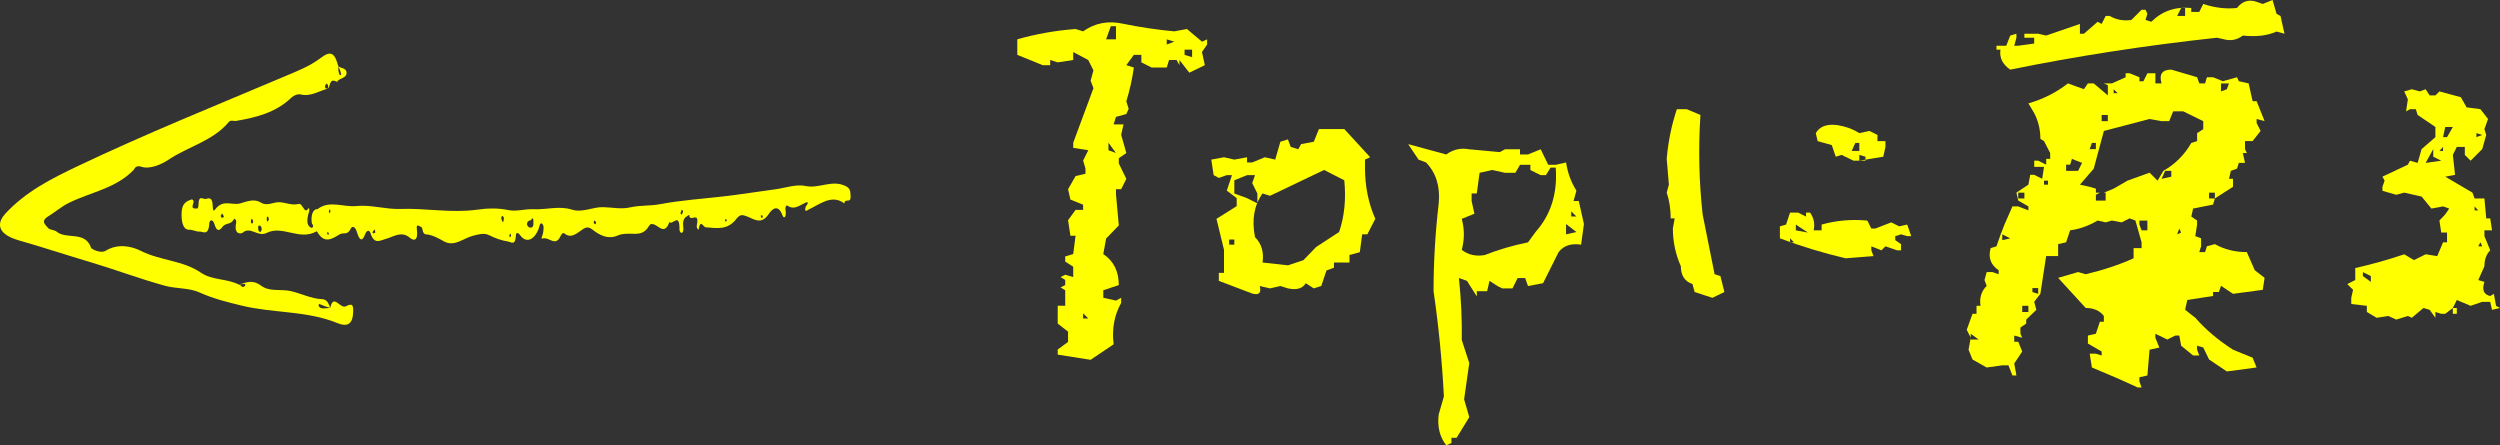 <?xml version="1.0" encoding="utf-8"?>
<!-- Generator: Adobe Illustrator 16.0.0, SVG Export Plug-In . SVG Version: 6.00 Build 0)  -->
<!DOCTYPE svg PUBLIC "-//W3C//DTD SVG 1.1//EN" "http://www.w3.org/Graphics/SVG/1.1/DTD/svg11.dtd">
<svg version="1.1" id="レイヤー_1" xmlns="http://www.w3.org/2000/svg" xmlns:xlink="http://www.w3.org/1999/xlink" x="0px"
	 y="0px" width="200px" height="35.627px" viewBox="0 0 200 35.627" enable-background="new 0 0 200 35.627" xml:space="preserve">
<rect x="0" y="0" width="200" height="35.627" fill="#333333" stroke="none"/>
<g>
	<polygon fill-rule="evenodd" clip-rule="evenodd" fill="#FFFF00" points="26.236,7.092 26.231,7.092 26.227,7.095 	"/>
	<path fill-rule="evenodd" clip-rule="evenodd" fill="#FFFF00" d="M26.207,7.118c0.01-0.007,0.013-0.016,0.021-0.023
		c-0.006,0.001-0.008,0.003-0.013,0.003C26.211,7.103,26.211,7.11,26.207,7.118z"/>
	<path fill-rule="evenodd" clip-rule="evenodd" fill="#FFFF00" d="M0.616,18.864c0.363,0.22,0.791,0.339,1.204,0.457
		c1.787,0.516,3.558,1.101,5.337,1.628c2.011,0.598,3.987,1.345,6.023,1.908c0.924,0.254,1.957,0.162,2.777,0.537
		c1.103,0.5,2.231,0.776,3.386,1.057c2.526,0.616,5.203,0.392,7.667,1.402c0.48,0.196,1.149,0.319,1.231-0.716
		c0.051-0.648,0.021-0.95-0.569-0.634c-0.456,0.245-0.991-1.071-1.25,0.124c0.002,0.002,0.002,0.005,0.004,0.007
		c-0.001-0.002-0.004-0.002-0.004-0.002v0.002c-0.121,0.01-0.242,0.024-0.363,0.031c-0.209,0.015-0.423,0.034-0.559-0.172
		c-0.026-0.043,0.009-0.123,0.015-0.186c0.184,0.072,0.366,0.149,0.553,0.218c0.115,0.041,0.234,0.069,0.354,0.106
		c0-0.003,0-0.003,0-0.005c-0.133-0.312-0.227-0.675-0.656-0.694c-0.893-0.031-1.684-0.472-2.545-0.653
		c-0.781-0.162-1.677,0.077-2.332-0.426c-0.624-0.479-1.157-0.302-1.74-0.077c0.007,0.005,0.012,0.005,0.018,0.005
		c0.132-0.034,0.264-0.075,0.392-0.065c0.1,0.008,0.09,0.126-0.006,0.193c-0.188,0.138-0.259-0.077-0.386-0.128
		c-0.026,0.008-0.053,0.015-0.08,0.021c0.021-0.01,0.043-0.017,0.062-0.026c-0.008,0-0.018-0.005-0.031-0.005
		c-0.96-0.498-2.134-0.334-3.042-0.955c-1.446-0.991-3.255-0.963-4.802-1.744c-0.761-0.384-1.856-0.606-2.807-0.019
		c-0.427,0.266-1.15-0.146-1.173-0.213c-0.483-1.408-1.961-0.648-2.762-1.307c-0.188-0.154-0.554-0.128-0.689-0.3
		c-0.207-0.261-0.641-0.529,0.04-0.943c0.538-0.326,1.013-0.754,1.612-1.052c1.742-0.866,3.784-1.158,5.212-2.658
		c0.04-0.041,0.136-0.401,0.609-0.238c0.657,0.226,1.618-0.194,2.144-0.551c1.582-1.073,3.57-1.499,4.849-3.037
		c0.149-0.178,0.395-0.051,0.58-0.081c1.619-0.276,3.196-0.674,4.439-1.877c0.165-0.162,0.497-0.295,0.703-0.244
		c0.817,0.203,1.464-0.271,2.183-0.456c0.002-0.002,0.002-0.003,0.002-0.007c-0.22,0.027-0.233-0.115-0.192-0.278
		c0.013-0.052,0.083-0.088,0.129-0.133c0.089,0.131,0.145,0.261,0.063,0.411c0.005,0,0.007,0.001,0.015,0.001
		c0.225-0.206,0.089-0.894,0.732-0.536c0.168-0.342,0.781-0.26,0.761-0.744c-0.013-0.365-0.426-0.34-0.654-0.497l0.002,0.001
		c0,0,0,0.001,0,0.002c0.05,0.114,0.108,0.224,0.147,0.34c0.038,0.105,0.053,0.22,0.079,0.328c-0.041,0.006-0.116,0.025-0.118,0.016
		c-0.043-0.104-0.091-0.209-0.104-0.318c-0.018-0.12-0.004-0.243-0.004-0.365c-0.002-0.002-0.002-0.003-0.005-0.005
		c0.002,0,0.002,0,0.002,0.001c-0.297-1.104-0.6-1.292-1.427-0.667C24.77,5.308,23.762,5.692,22.8,6.1
		c-5.535,2.343-11.114,4.589-16.546,7.173c-2.114,1.005-4.208,2.055-5.831,3.824C-0.179,17.754-0.159,18.402,0.616,18.864z"/>
</g>
<g>
	<path fill="#FFFF00" d="M87.25,28.785l-2.632-0.414v-0.413l0.825-0.603v-0.827l-0.825-0.639v-1.428h0.6v-1.24l-0.375-0.227
		l0.375-0.188v-0.413l-0.375-0.227l0.375-0.188l0.639,0.188v-0.827l-0.639-0.413v-0.413l0.639-0.188l0.188-1.466h-0.413l-0.188-1.24
		l0.602-0.827h0.603v-0.414l-1.016-0.413l-0.188-0.827l0.602-1.052l0.791-0.189v-0.413l-0.188-0.639l0.413-0.827l-1.204-0.188
		v-0.413l1.618-4.362L87.25,6.455l0.225-0.827l-0.414-0.827l-1.204-0.639v0.639l-1.238,0.188l-0.603-0.188v0.414h-0.602
		l-2.029-0.827V3.146c1.478-0.426,3.03-0.7,4.66-0.826l0.603,0.188c0.953-0.677,2.029-0.876,3.233-0.601
		c1.352,0.275,2.706,0.476,4.059,0.601l1.016-0.188l1.202,1.015l0.413-0.188V3.56l-0.413,0.602l0.228,1.052l-1.241,0.602
		l-0.791-1.016v0.414l-0.225-0.414h-0.603L93.34,5.403h-1.205l-0.827-0.414V4.387h-0.6l-0.603,0.827l0.603,0.188
		c-0.126,0.902-0.326,1.804-0.603,2.707l0.189,0.601l-0.189,0.414L89.278,9.35L89.09,9.951h0.791l-0.188,0.827l0.413,1.465
		l-0.602,0.414v0.414l0.602,1.24l-0.413,0.827h-0.414v0.413l0.226,2.481l-1.016,1.053l-0.226,1.24
		c0.827,0.552,1.241,1.379,1.241,2.481l-1.241,0.414v0.601l1.016,0.227l0.414-0.227v0.413c-0.552,0.978-0.752,2.083-0.603,3.309
		L87.25,28.785z M87.061,25.477l-0.413-0.414v0.414H87.061z M89.278,3.146V2.094h-0.413l-0.377,1.052H89.278z M89.278,12.243
		l-0.602-0.825v0.601L89.278,12.243z M93.939,3.335l-0.6-0.188V3.56L93.939,3.335z M95.368,4.576V3.974h-0.602v0.414L95.368,4.576z"
		/>
	<path fill="#FFFF00" d="M100.177,23.483l-2.67-1.015v-0.638h0.413v-1.844l-0.602-2.479l1.617-1.016v-0.639l-0.791-0.603
		l0.414-1.239h-0.414l-0.638,0.225l-0.414-0.225l-0.188-1.241l1.016-0.188l0.827,0.188l1.016-0.188v0.414h0.414l1.013-0.414
		l0.827,0.188l0.414-1.429l0.603-0.188l0.225,0.601l0.603,0.188l0.225-0.413l1.016-0.188l0.413-1.015h2.029l2.068,2.255
		l-0.414,0.188v0.639c0,1.505,0.276,2.87,0.827,4.099l-0.639,1.239h-0.413l-0.188,1.43l-0.827,0.225v0.603h-1.241v0.413
		l-0.602,0.225l-0.414,1.241l-0.6,0.188l-0.641-0.414c-0.249,0.427-0.726,0.565-1.427,0.414l-0.603-0.188l-0.827,0.188l-0.827-0.188
		C100.926,23.435,100.726,23.635,100.177,23.483z M98.747,19.574V19.16h-0.413v0.414H98.747z M100.59,16.267v-0.789l-0.413-0.827
		l0.225-0.639h-0.639l-1.016,0.412v1.054l1.016,0.376L100.59,16.267z M104.273,20.814l1.014-1.052l1.843-1.203
		c0.426-1.253,0.563-2.631,0.413-4.136l-1.615-0.826l-4.324,2.067l-0.603-0.188c-0.675,0.952-0.875,2.117-0.6,3.496
		c0.524,0.525,0.726,1.203,0.6,2.03l2.032,0.225L104.273,20.814z"/>
	<path fill="#FFFF00" d="M115.701,35.627c-0.527-0.677-0.729-1.504-0.603-2.481l0.414-1.43c-0.15-2.88-0.426-5.688-0.827-8.42
		c0-2.33,0.138-4.674,0.413-7.029c0.126-1.353-0.213-2.443-1.016-3.271l-0.6-0.226l-0.827-1.24l3.045,0.827
		c0.551-0.401,1.165-0.539,1.84-0.414l2.445,0.226l0.414-0.226h1.201v0.414h0.639l1.016-0.414l0.603,1.241h0.6l0.827-0.188
		c0.126,0.827,0.401,1.579,0.827,2.255l-0.225,0.827h0.413l0.414,1.843l-0.225,1.653c-0.804-0.125-1.405,0.076-1.805,0.603
		l-1.24,2.479l-1.205,0.227l-0.225-0.64h-0.603L121,23.07h-0.827l-0.375-0.188l-0.639-0.414l-0.188,0.827h-0.827v0.414l-0.788-1.241
		l-0.642-0.226c0.177,1.68,0.252,3.335,0.228,4.963l0.6,1.843l-0.413,2.895l0.413,1.427l-1.013,1.654h-0.414v0.414L115.701,35.627z
		 M122.24,19.387l0.603-0.827c1.229-1.379,1.768-3.095,1.615-5.15h-0.413l-0.375,0.603h-0.414l-0.826-0.414v-0.413h-0.828
		l-0.374,0.639H120.4l-1.016-0.226l-1.017,0.226l-0.225,1.654h-0.413v0.601l0.225,1.016l-1.014,0.414
		c0.225,0.825,0.225,1.652,0,2.479c0.525,0.402,1.14,0.54,1.841,0.414C119.86,19.976,121.012,19.637,122.24,19.387z M126.112,18.56
		l-0.827-0.639v0.826L126.112,18.56z M126.112,17.319l-0.413-0.414v0.414H126.112z"/>
	<path fill="#FFFF00" d="M136.993,23.827l-1.422-0.465l-0.174-0.638c-0.619-0.213-0.929-0.688-0.929-1.423
		c-0.426-0.967-0.639-1.973-0.639-3.018l0.145-0.812h-0.318c0-0.735-0.106-1.423-0.319-2.061l0.174-0.639l-0.174-2.061
		c0.116-1.374,0.387-2.699,0.812-3.976h0.783l1.103,0.464c-0.174,2.67-0.115,5.32,0.175,7.952c0.31,1.586,0.629,3.183,0.958,4.788
		l0.464,0.146l0.319,1.276L136.993,23.827z M147.645,20.664c-1.8-0.426-3.551-0.958-5.253-1.597v-0.958l0.493-0.145l0.319-0.958
		h0.639l0.639,0.319v-0.319h0.319c0.309,0.426,0.406,0.899,0.29,1.422h0.638v-0.464c1.181-0.329,2.399-0.436,3.657-0.319
		l0.319,0.639h0.319l1.276-0.494l0.639,0.319l0.639-0.145l0.319,0.929h-0.319l-0.493-0.146l-0.465,0.146v0.319l0.465,0.319v0.493
		h-0.319l-0.929-0.319l-0.319,0.319l-0.812-0.319v0.319l0.174,0.464L147.645,20.664z M143.523,19.387l-0.319-0.319v0.319H143.523z
		 M144.626,18.604l-0.958-0.639v0.464L144.626,18.604z M148.283,12.856l-0.958-0.464l-0.464,0.145l-0.319-0.929l-1.132-0.318
		l-0.146-0.639c0.31-0.542,0.89-0.755,1.741-0.639c0.639,0.097,1.219,0.31,1.741,0.639l0.812-0.175l0.639,0.319v0.494h0.639v0.464
		l-0.174,0.783l-1.916,0.319H148.283z M148.747,12.073v-0.639h-0.319l-0.29,0.639H148.747z M149.24,12.856v-0.319l-0.493-0.145
		v0.464H149.24z"/>
	<path fill="#FFFF00" d="M171.007,30.995c-1.16-0.541-2.38-1.073-3.656-1.596l-0.174-1.103h0.493l0.464,0.145v-0.319l-1.103-0.639
		v-0.638l0.639-0.146l0.319-0.958h0.319v-0.464c-0.329-0.426-0.813-0.639-1.451-0.639l-2.206-2.409l1.597-0.464l0.609,0.174
		c1.393-0.329,2.67-0.754,3.83-1.276v-0.813h0.639v-0.464l-0.493-1.741l-0.464-0.174l-0.639,0.318l-0.784-0.145l-0.493,0.145
		l-0.639-0.145c-0.734,0.426-1.47,0.687-2.205,0.783l-0.319,0.958l-0.639,0.146v0.957h-0.958l-0.464,3.019l-0.493,0.639l0.174,0.639
		l-0.812,0.783v0.319l-0.465,0.319V26.7l0.146,0.319l-0.639-0.174v0.493h0.319l0.319,0.783l-0.639,0.958l0.174,0.958h-0.319
		l-0.318-0.812h-0.494l-1.248,0.174l-1.132-0.639l-0.318-0.783l0.174-0.958l-0.319-0.639l0.464-1.276h0.319v-0.639h0.319
		c-0.097-0.639,0.068-1.171,0.493-1.597l-0.174-0.464l0.174-0.639h0.465l0.493,0.174v-0.319c-0.639-0.426-0.852-1.016-0.639-1.771
		l0.465-0.145c0.213-0.639,0.426-1.219,0.639-1.741l0.638-1.451h0.465l0.812,0.319v-0.319l-0.812-0.465l-0.146-0.638l0.958-0.639
		l0.146-0.784h0.319l0.638,0.319l0.146-0.957h-0.783v-0.494h0.318l0.639,0.319v-0.464h0.319v-0.465l-0.493-0.957l-0.29-0.175
		c0-0.735-0.165-1.422-0.493-2.061l-0.465-0.783c1.161-0.329,2.216-0.861,3.163-1.597l1.277,0.465l0.319-0.465h0.464l1.132,0.958
		V6.82l-0.318-0.146h0.638l1.104-0.493V5.862h0.319l0.783,0.319v0.319h0.319l0.319-0.639h0.639v0.812h0.493
		c-0.213-0.735,0.048-1.103,0.783-1.103l2.061,0.609l0.175,0.493h0.464l0.146-0.493h0.493l0.783,0.319l1.132-0.319l0.146,0.319
		l0.783,0.174l0.319,1.422h0.319l0.639,1.596l-0.639-0.174v0.319l0.319,0.638l-0.639,0.813h-0.609v0.638l0.146,0.319h-0.319
		l0.174,0.784h-0.493l-0.146,0.464l-0.493,0.174l-0.146,0.639h0.319v0.639l-1.451,0.929l-0.145,0.493l-1.597,0.319l-0.145,0.639
		l0.464,0.319v0.319l-0.145,0.929l0.464,0.174v0.639l-0.145,0.464h0.464l0.146-0.464l0.638-0.174
		c0.755,0.425,1.606,0.638,2.555,0.638l0.638,1.451l0.784,0.609l-0.146,0.958l-2.38,0.319l-0.957-0.639l-0.175,0.493h-0.464v0.319
		l-2.061,0.319l-0.175,0.784l0.813,0.638c0.832,0.948,1.838,1.8,3.018,2.555l1.567,0.639l0.319,0.783l-2.38,0.319l-1.422-0.958
		l-0.465-0.958l-0.493-0.145v0.319l0.175,0.464h-0.494l-0.957-0.783l-0.146-0.812h-0.319l-0.639,0.319L172.43,26.7v0.319
		l0.318,0.783l-0.783,0.175l-0.174,2.061l-0.639,0.145v0.319l0.174,0.493H171.007z M158.296,27.165l-0.639-0.465v0.465H158.296z
		 M160.82,5.572c-0.619-0.426-0.88-0.958-0.783-1.596h-0.319V3.657h0.783l0.319-0.812l0.493-0.145v0.319l-0.174,0.639h0.319
		l1.277-0.174V3.018h-0.784V2.699h1.103l0.639,0.145l2.699-0.929v0.784h0.319l1.103-0.958l0.319,0.174l0.319-0.639h0.319
		c0.542,0.31,1.122,0.416,1.741,0.319l0.812-0.812h0.319l0.146,0.319l-0.146,0.493l0.465,0.145c0.851-0.851,1.915-1.219,3.192-1.103
		v0.319h0.639l0.318-0.638c0.948,0.31,1.849,0.416,2.699,0.319c0.426-0.542,0.948-0.707,1.567-0.494l0.493,0.174L181.804,0
		l0.319,1.103l0.318,0.174l0.319,1.422l-0.638-0.174c-0.735,0.329-1.636,0.436-2.699,0.319c-0.426,0.329-0.9,0.435-1.422,0.319
		l-0.639-0.146c-2.863,0.31-5.674,0.677-8.432,1.103C166.175,4.547,163.471,5.03,160.82,5.572z M160.82,19.067l-0.639-0.319v0.465
		L160.82,19.067z M161.952,15.875v-0.464h-0.493v0.464H161.952z M162.271,24.959v-0.493h-0.493v0.493H162.271z M163.055,23.508
		v-0.464h-0.464v0.318L163.055,23.508z M163.839,14.772v-0.319h-0.319v0.319H163.839z M166.248,13.669l0.318-0.638l-0.812-0.319
		l-0.145,0.464h-0.319v0.493H166.248z M169.092,15.092l1.103-0.639l1.771-0.639l0.639,0.639l0.464-0.784
		c0.948-0.541,1.693-1.286,2.235-2.234l0.464-0.145v-0.639l0.493-0.319V9.693l-1.596-0.784h-0.812l-0.319,0.784h-0.609l-0.958-0.174
		l-3.656,0.958l-0.813,3.019l-1.103,1.277l0.784,0.174l0.493,0.146v0.319h0.639L169.092,15.092z M167.67,11.928v-0.493h-0.319
		l-0.174,0.493H167.67z M168.453,16.049v-0.638h-0.464l-0.319,0.174v0.464H168.453z M168.627,9.693V9.2h-0.493v0.493H168.627z
		 M169.411,7.458l-0.319-0.319v0.319H169.411z M171.791,18.429v-0.783h-0.639v0.319l0.174,0.464H171.791z M173.706,14.134v-0.465
		h-0.493l-0.29,0.639L173.706,14.134z M174.809,1.277V0.639h-0.318l-0.319,0.638H174.809z M174.49,18.604l-0.146-0.319l-0.174,0.464
		L174.49,18.604z M177.188,15.875v-0.464h-0.464v0.464H177.188z M178.146,7.14l0.174-0.465h-0.638v0.639L178.146,7.14z"/>
	<path fill="#FFFF00" d="M191.7,25.568l-0.639-0.29l-0.929,0.145l-0.783-0.464v-0.493l-1.248-0.146v-0.493l0.145-0.639l-0.464-0.464
		l0.638-0.319v-0.958c1.354-0.31,2.661-0.677,3.919-1.103l0.783,0.464l0.929-0.464l0.929,0.145l0.464-1.103h0.319v-0.783h-0.464
		l-0.146-0.958l0.465-0.493l0.319-0.465l-0.494-0.174l-0.929,0.174l-0.783-0.958l-1.393-0.318l-0.639,0.174l-1.104-0.319v-0.319
		l0.175-0.493l-0.175-0.319l2.032-0.958l0.174-0.319l0.609,0.175l0.319-1.104l1.103-0.957v-0.813L193.412,9.2l-0.145-0.464h-0.465
		l-0.319,0.174l0.146-0.958l-0.29-0.639l0.609-0.174l0.638,0.174l0.465-0.174l0.319,0.493h0.464l0.319-0.319l1.713,0.464
		l0.464,0.812l1.103,0.146l0.61,0.783l-0.291,0.813l0.146,0.464l-0.319,1.132l-0.929,0.929l-0.464-0.464v-0.639h-0.639l-0.319,0.639
		l0.174,1.596l-0.783,0.146c0.716,0.426,1.441,0.852,2.177,1.277l0.174,0.464h0.783l0.146,1.597h0.319l0.145,0.957h-0.609v0.465
		l0.465,1.132c-0.31,0.31-0.465,0.735-0.465,1.276l-0.493,1.104l0.493,0.145c-0.213,0.639-0.058,1.016,0.465,1.132l0.29-0.174
		l0.174,0.958L200,24.64l-0.639,0.146l-0.145-0.639h-0.639l-0.929,0.319l-1.103-0.465l-0.319,0.639h0.319v0.465h-0.319V24.64
		l-0.609,0.465h-0.319l-0.465-0.146v0.464l-0.464-0.638l-0.493-0.146l-0.929,0.783l-0.319-0.145L191.7,25.568z M189.668,22.55
		v-0.464l-0.638-0.319v0.319L189.668,22.55z M195.299,12.856l-0.639-0.319v-0.609l-0.609,1.104L195.299,12.856z M195.443,12.073
		v-0.319l-0.29,0.319H195.443z M195.763,10.971l0.465-0.813h-0.609l-0.175,0.813H195.763z M198.259,16.833l-0.29-0.319v0.319
		H198.259z M198.578,10.796l-0.465-0.145v0.319L198.578,10.796z M198.578,19.706l-0.146-0.319l-0.174,0.319H198.578z"/>
</g>
<path fill-rule="evenodd" clip-rule="evenodd" fill="#FFFF00" d="M20.868,16.206c-0.543-0.341-1.125-0.082-1.641,0.063
	c-0.67,0.19-1.399-0.37-2.026,0.5c-0.176,0.247-0.173-0.128-0.19-0.401c-0.041-0.65-0.352-0.497-0.559-0.451
	c-0.199,0.043-0.555-0.36-0.573,0.43c-0.008,0.447-0.151,0.324-0.285,0.329c-0.211,0.002-0.238-0.106-0.125-0.442
	c0.058-0.172-0.055-0.312-0.16-0.273c-0.341,0.118-0.736,0.273-0.777,0.989c-0.039,0.687,0.075,1.441,0.601,1.429
	c0.293-0.005,0.583,0.17,0.844,0.147c0.232-0.019,0.708,0.397,0.766-0.657c0.016-0.281,0.282-0.38,0.414,0.065
	c0.152,0.52,0.361,0.606,0.62,0.241c0.277-0.398,0.678-0.149,0.943-0.646c0.057-0.108,0.208,0.121,0.175,0.275
	c-0.216,1.071,0.459,0.863,0.503,0.822c0.64-0.563,1.221,0.373,1.941,0.005c1.254-0.636,2.632,0.646,3.961-0.113
	c0.021-0.012,0.056-0.012,0.069,0.012c0.572,1.009,1.183,0.593,1.809,0.213c0.283-0.174,0.613,0.111,0.875-0.439
	c0.126-0.264,0.367-0.191,0.509,0.282c0.152,0.508,0.377,0.902,0.66,0.124c0.083-0.228,0.315-0.39,0.423-0.044
	c0.292,0.934,0.797,0.557,1.145,0.469c0.672-0.164,1.31-0.716,2.01-0.104c0.098,0.085,0.685,0.503,0.549-0.67
	c-0.062-0.539,0.17-0.254,0.324-0.213c0.195,0.051,0.059,0.578,0.415,0.6c0.452,0.031,0.967,0.295,1.422,0.557
	c0.832,0.479,1.564-0.252,2.313-0.44c0.452-0.116,0.905-0.254,1.311-0.048c0.505,0.259,1.006,0.425,1.522,0.508
	c0.248,0.038,0.572,0.372,0.62-0.518c0.014-0.23,0.173-0.216,0.33,0.002c0.467,0.665,1.11,0.416,1.466-0.459
	c0.075-0.182,0.114-0.583,0.284-0.46c0.198,0.138,0.124,0.496,0.082,0.783c-0.021,0.15-0.226,0.479-0.014,0.409
	c0.438-0.143,0.866,0.496,1.252,0.077c0.157-0.169,0.271-0.648,0.484-0.477c0.555,0.443,1.005-0.043,1.494-0.362
	c0.201-0.131,0.431-0.198,0.721,0.031c0.63,0.508,1.312,0.82,2.048,0.486c0.285-0.131,0.631-0.138,0.952-0.141
	c0.491,0,1.068,0.121,1.477-0.518c0.16-0.249,0.195-0.288,0.408-0.241c0.422,0.094,0.913,0.916,1.291-0.177
	c0.244,0.305,0.837-0.842,0.807,0.639c-0.001,0.077,0.095,0.231,0.147,0.231c0.161,0,0.183-0.241,0.156-0.454
	c-0.096-0.757,0.228-0.817,0.484-0.997c-0.007,0.726,0.875-0.433,0.589,0.912c-0.016,0.075,0.13,0.404,0.16,0.232
	c0.146-0.822,0.378-0.147,0.558-0.138c0.848,0.053,1.733,0.272,2.461-0.675c0.312-0.406,0.514-0.314,0.815-0.206
	c0.587,0.208,1.161,0.733,1.772-0.184c0.222-0.336,0.734-0.881,1.099,0.108c0.126,0.344,0.318,0.083,0.254-0.323
	c-0.065-0.407,0.042-0.525,0.195-0.424c0.504,0.334,0.945-0.072,1.413-0.275c0.237-0.102,0.184,0.099,0.028,0.278
	c-0.045,0.051-0.09,0.277-0.072,0.314c0.076,0.147,0.165,0.019,0.248-0.022c0.947-0.442,1.872-1.258,2.881-0.503
	c0.067-0.483,0.528,0.077,0.501-0.588c-0.018-0.381-0.022-0.611-0.391-0.795c-1.086-0.545-2.128,0.219-3.192-0.008
	c-0.79-0.167-1.608,0.15-2.414,0.259c-1.406,0.191-2.812,0.414-4.219,0.577c-1.683,0.193-3.367,0.304-5.045,0.62
	c-0.794,0.15-1.591,0.072-2.393,0.257c-0.687,0.159-1.427-0.003-2.144-0.022c-0.842-0.021-1.643,0.47-2.522,0.191
	c-0.989-0.314-2.034,0.026-3.051-0.026c-0.68-0.034-1.37,0.208-2.02,0.067c-0.848-0.182-1.704-0.141-2.516-0.026
	c-2.05,0.28-4.084-0.136-6.125-0.063c-1.165,0.044-2.338-0.353-3.5-0.231c-1.071,0.108-2.161-0.494-3.112,0.246
	c-0.381-0.02-0.55,0.508-0.458,1.112c0.018,0.126,0.203,0.198,0.042,0.365c-0.047,0.046-0.141-0.002-0.201-0.051
	c-0.26-0.215-0.215-0.604-0.137-0.967c0.04-0.191,0.16-0.336,0.048-0.563c-0.339,0.636-0.473-0.409-0.812-0.312
	c-0.498,0.146-1.029-0.116-1.546-0.138C21.854,16.16,21.37,16.519,20.868,16.206z M17.796,17.421
	c-0.07,0.007-0.151-0.015-0.127-0.196c0.007-0.054,0.069-0.082,0.123-0.141c0.042,0.078,0.083,0.162,0.128,0.247
	C17.88,17.362,17.838,17.416,17.796,17.421z M20.175,17.88c-0.033,0.012-0.103-0.051-0.104-0.082
	c-0.002-0.097,0.021-0.193,0.034-0.3c0.061,0.051,0.114,0.067,0.132,0.123C20.274,17.737,20.246,17.849,20.175,17.88z M20.814,18.56
	c-0.095-0.002-0.157-0.138-0.163-0.314c-0.005-0.136,0.028-0.232,0.119-0.201c0.089,0.034,0.169,0.085,0.169,0.347
	C20.906,18.437,20.859,18.56,20.814,18.56z M60.967,17.205c0.021,0.056,0.045,0.111,0.066,0.167
	c-0.036,0.02-0.081,0.067-0.111,0.049c-0.03-0.02-0.049-0.106-0.071-0.165C60.889,17.239,60.928,17.222,60.967,17.205z
	 M58.046,17.534c0.036,0,0.071,0.056,0.108,0.087c-0.024,0.044-0.045,0.092-0.074,0.118c-0.007,0.008-0.034-0.033-0.05-0.06
	C57.982,17.602,57.987,17.534,58.046,17.534z M54.536,16.77c0.049,0.046,0.086,0.08,0.122,0.116
	c-0.036,0.097-0.066,0.206-0.114,0.285c-0.01,0.02-0.072-0.064-0.112-0.102C54.467,16.968,54.502,16.869,54.536,16.77z
	 M47.546,17.624c0.041,0.038,0.091,0.064,0.116,0.123c0.041,0.09,0.018,0.164-0.048,0.188c-0.041-0.029-0.081-0.058-0.125-0.09
	C47.51,17.771,47.528,17.698,47.546,17.624z M42.539,17.531c0.112-0.181,0.147,0.018,0.135,0.293
	c0.022,0.36-0.143,0.416-0.312,0.377c-0.076-0.017-0.211-0.186-0.206-0.256C42.186,17.57,42.418,17.726,42.539,17.531z
	 M40.852,18.686c0.013,0.07,0.043,0.154,0.03,0.205c-0.01,0.046-0.066,0.056-0.104,0.083c-0.01-0.061-0.04-0.144-0.028-0.172
	C40.771,18.748,40.816,18.724,40.852,18.686z M40.191,17.277c0.084,0.013,0.124,0.116,0.116,0.245
	c-0.002,0.097-0.04,0.186-0.061,0.277c-0.046-0.087-0.105-0.162-0.133-0.266C40.083,17.418,40.111,17.31,40.191,17.277z
	 M29.838,18.507c0.045-0.063,0.099-0.102,0.15-0.152c0.01,0.069,0.02,0.14,0.037,0.249c-0.055,0.021-0.11,0.069-0.162,0.064
	C29.798,18.663,29.786,18.579,29.838,18.507z M26.41,16.743c0.009,0.067,0.032,0.15,0.02,0.201
	c-0.011,0.053-0.061,0.077-0.093,0.113c-0.01-0.067-0.035-0.147-0.021-0.196C26.326,16.806,26.376,16.782,26.41,16.743z
	 M26.221,18.564c0.026-0.005,0.058,0.075,0.089,0.116c-0.021,0.046-0.042,0.089-0.064,0.133c-0.016-0.024-0.033-0.051-0.047-0.077
	C26.158,18.649,26.166,18.569,26.221,18.564z M21.442,17.336c0.031,0.017,0.043,0.133,0.072,0.228
	c-0.041,0.062-0.083,0.125-0.127,0.19c-0.017-0.072-0.049-0.145-0.051-0.218C21.336,17.421,21.357,17.29,21.442,17.336z"/>
</svg>
